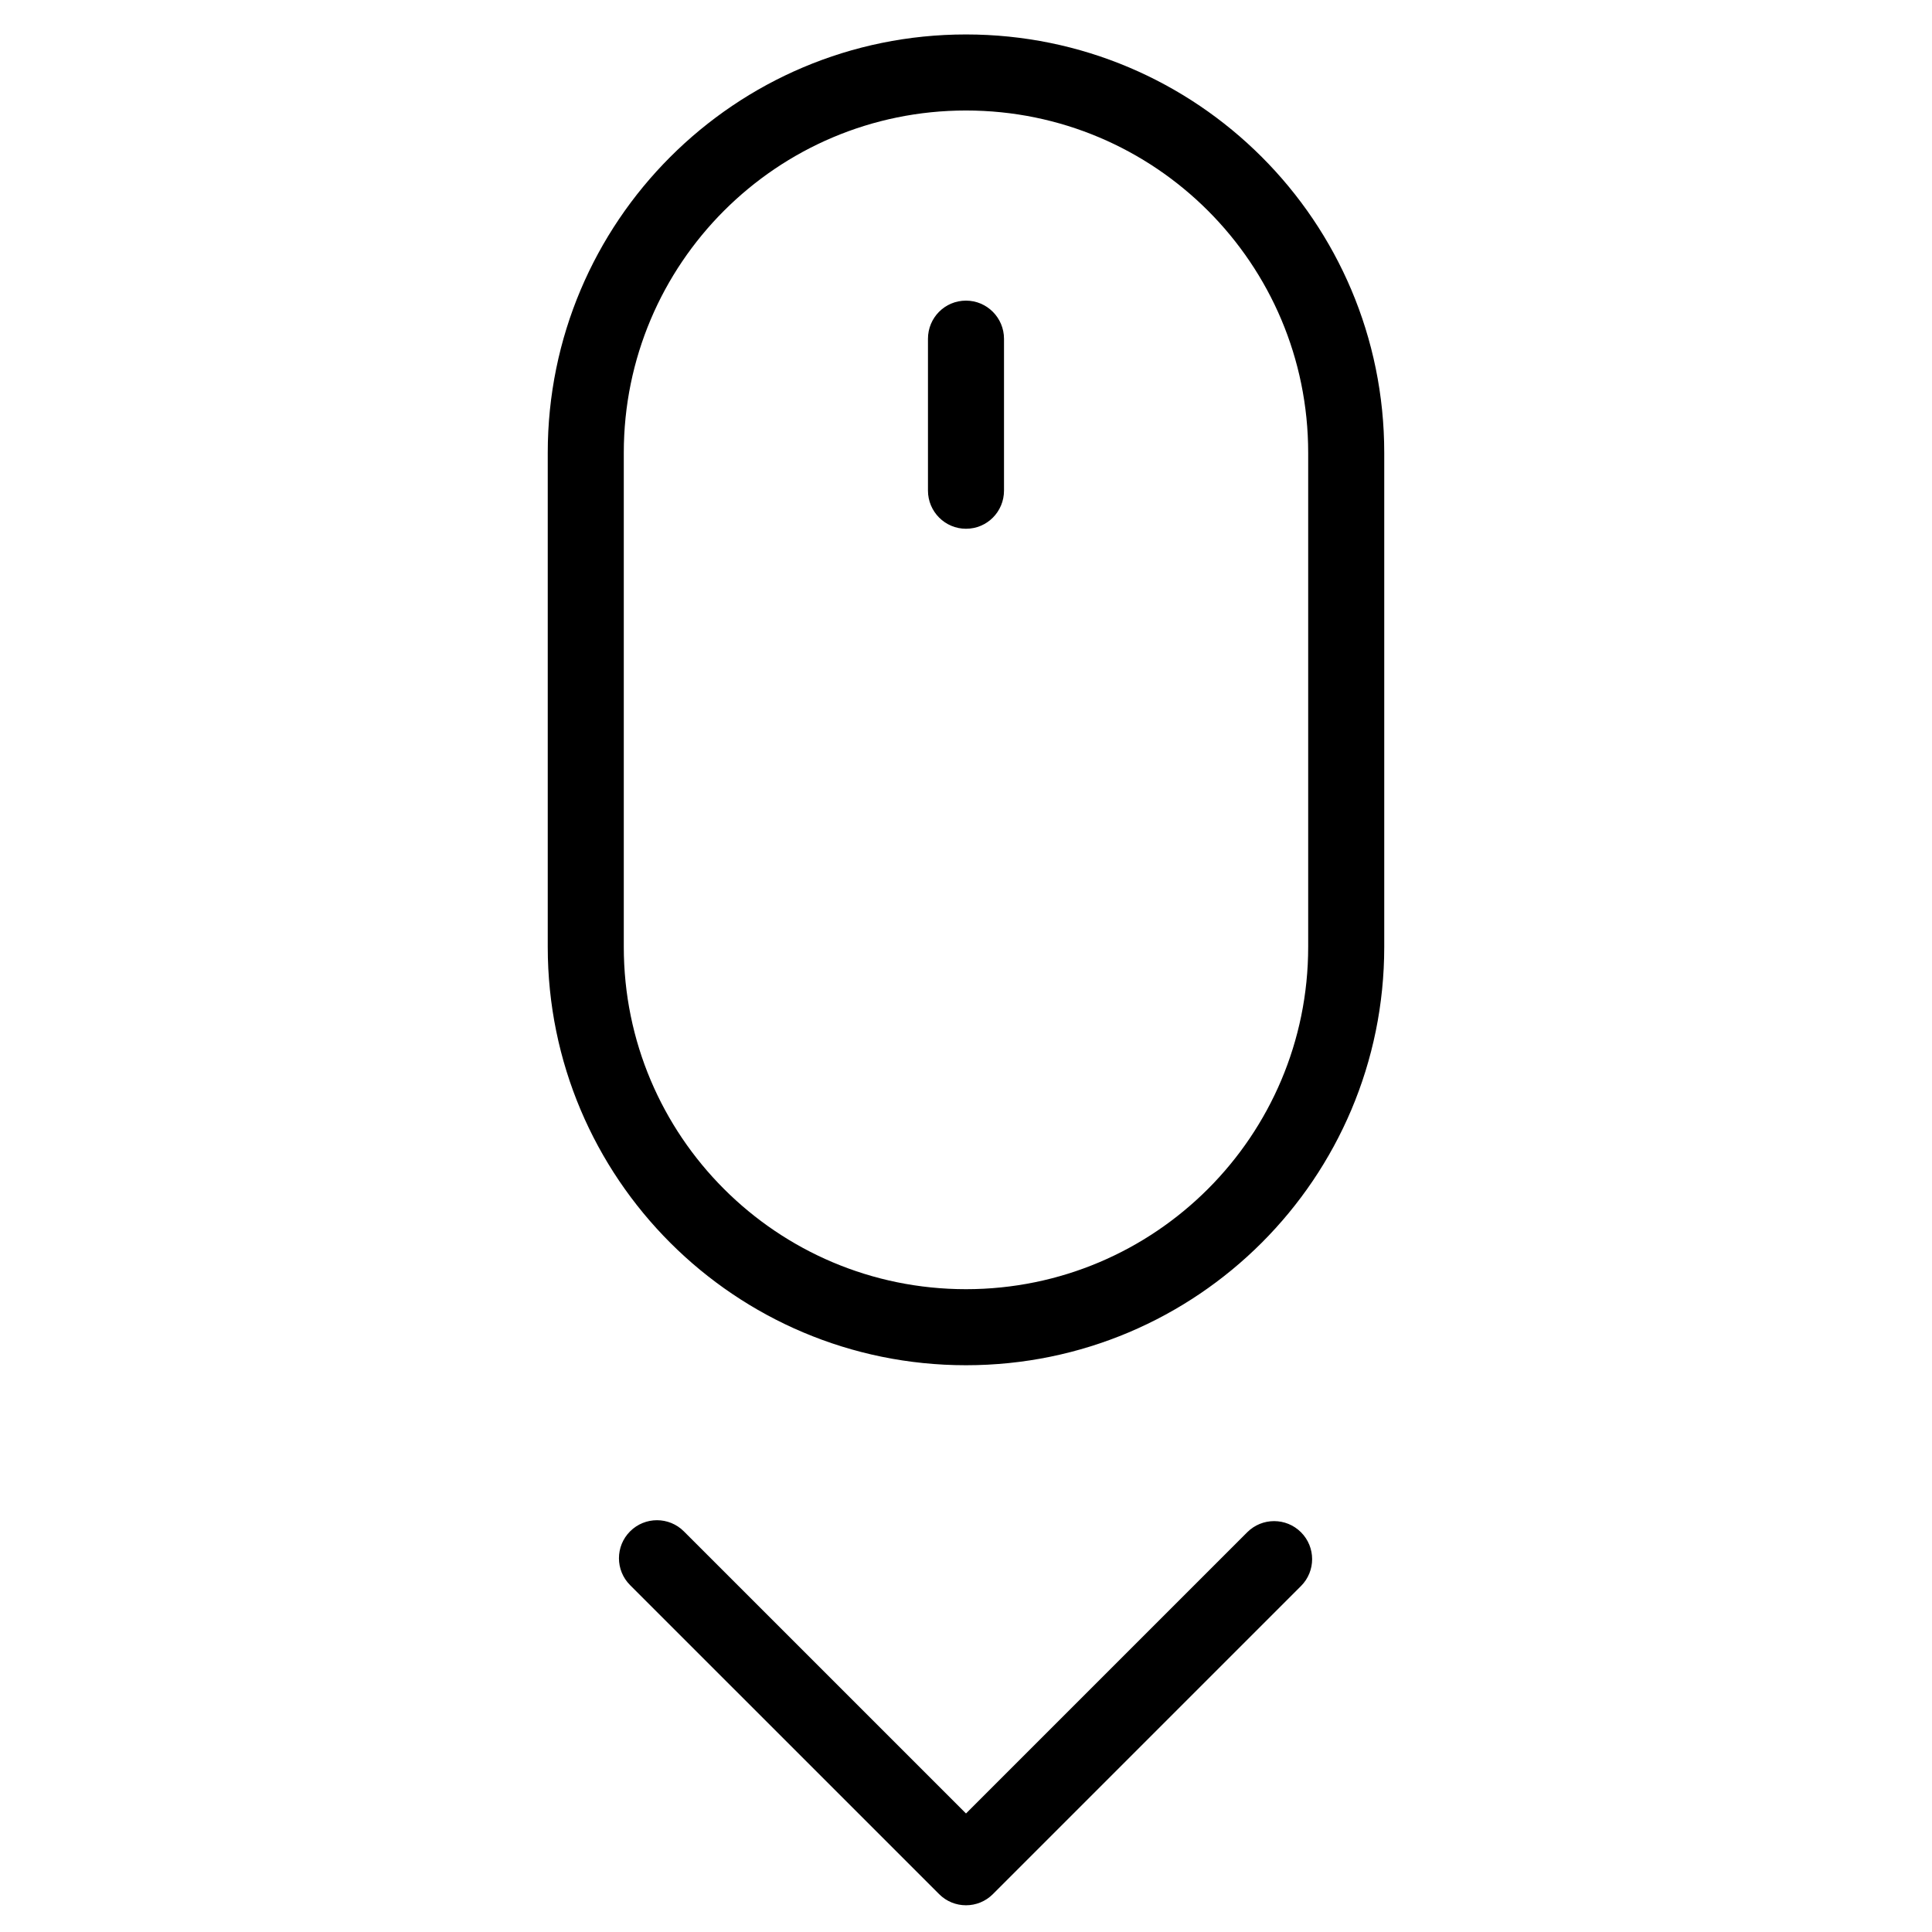 <?xml version="1.0" encoding="UTF-8"?>
<!-- Uploaded to: ICON Repo, www.svgrepo.com, Generator: ICON Repo Mixer Tools -->
<svg fill="#000000" width="800px" height="800px" version="1.1" viewBox="144 144 512 512" xmlns="http://www.w3.org/2000/svg">
 <g fill-rule="evenodd">
  <path d="m309.31 263.99v130.95c0 50.125 40.586 90.707 90.688 90.707 50.09 0 90.684-40.605 90.684-90.707v-130.95c0-50.121-40.586-90.707-90.684-90.707-50.094 0-90.688 40.605-90.688 90.707zm-20.152 0c0-61.227 49.609-110.86 110.84-110.86 61.211 0 110.84 49.594 110.84 110.86v130.95c0 61.227-49.609 110.86-110.84 110.86-61.215 0-110.84-49.594-110.84-110.86z"/>
  <path d="m389.92 233.79c0-5.59 4.473-10.121 10.078-10.121 5.562 0 10.074 4.547 10.074 10.121v40.219c0 5.59-4.473 10.117-10.074 10.117-5.566 0-10.078-4.543-10.078-10.117z"/>
  <path d="m400 624.59 74.527-74.527c3.934-3.934 10.312-3.934 14.25 0 3.934 3.938 3.934 10.316 0 14.25l-81.652 81.652c-1.969 1.969-4.547 2.953-7.125 2.953-2.582 0-5.16-0.984-7.125-2.953l-81.895-81.891c-3.934-3.934-3.934-10.316 0-14.25 3.938-3.934 10.316-3.934 14.25 0z"/>
 </g>
</svg>